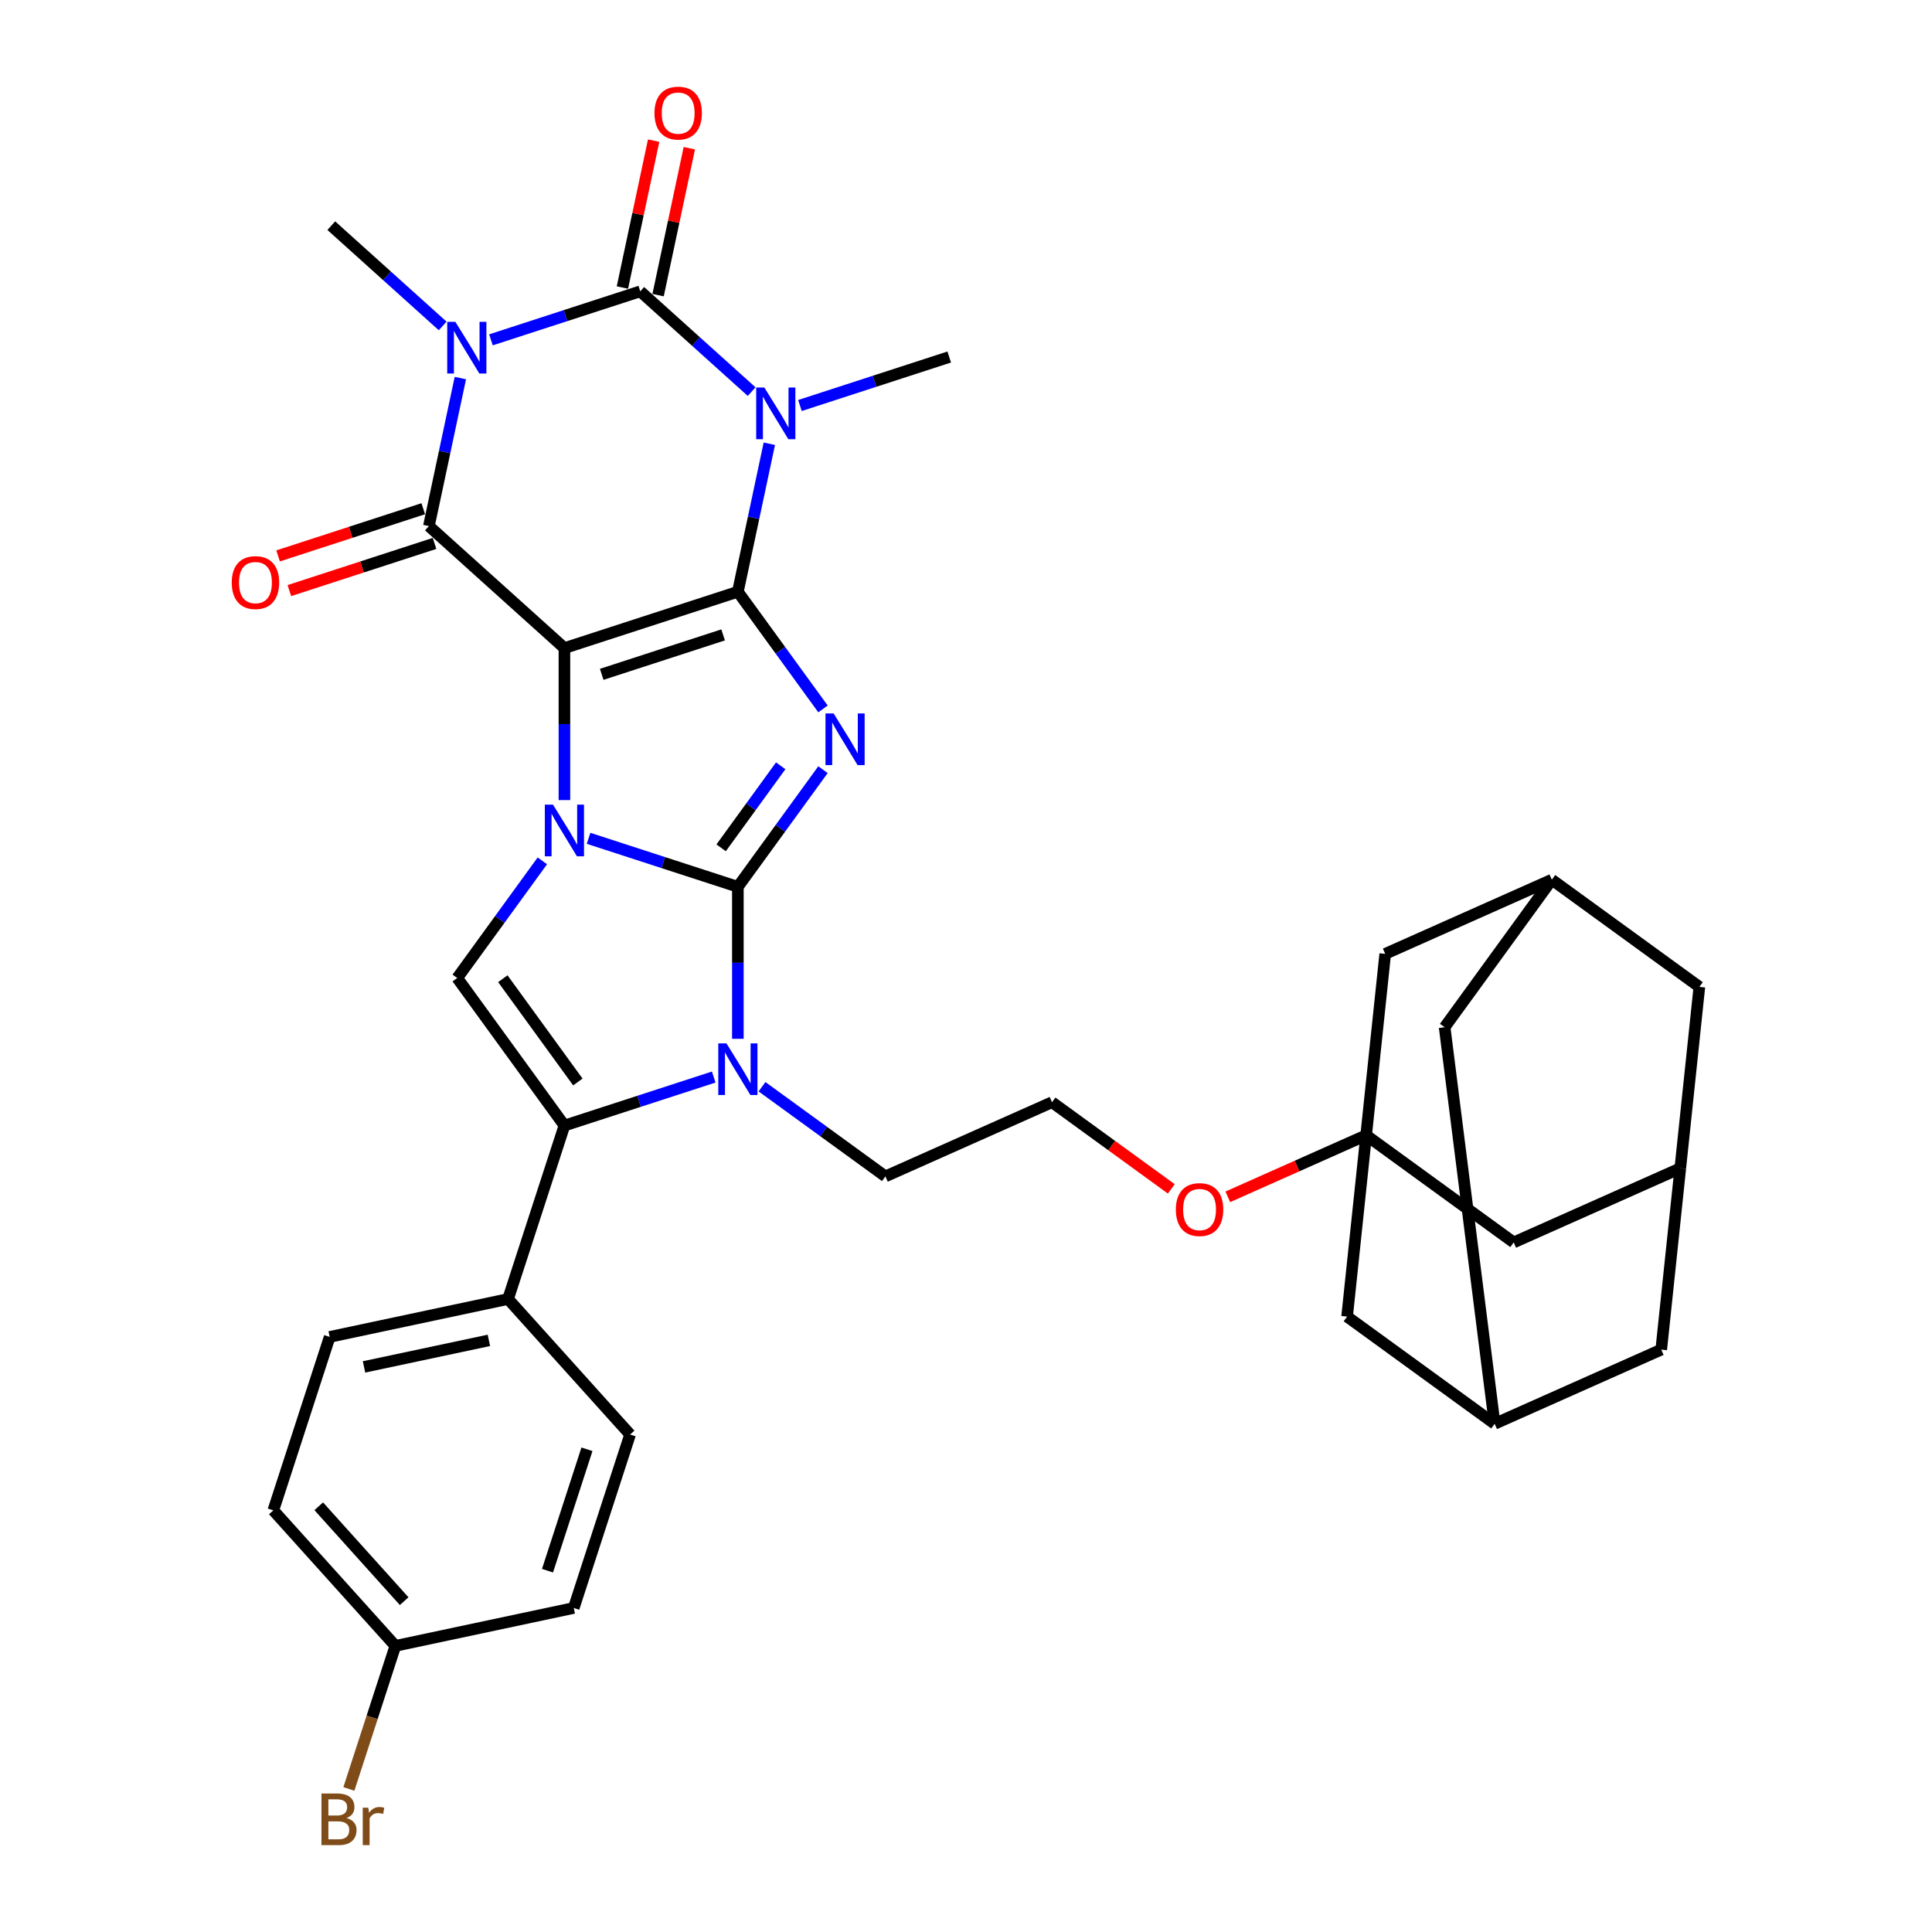 <?xml version='1.0' encoding='iso-8859-1'?>
<svg version='1.1' baseProfile='full'
              xmlns='http://www.w3.org/2000/svg'
                      xmlns:rdkit='http://www.rdkit.org/xml'
                      xmlns:xlink='http://www.w3.org/1999/xlink'
                  xml:space='preserve'
width='1000px' height='1000px' viewBox='0 0 1000 1000'>
<!-- END OF HEADER -->
<rect style='opacity:1.0;fill:#FFFFFF;stroke:none' width='1000' height='1000' x='0' y='0'> </rect>
<path class='bond-0' d='M 292.145,335.457 L 381.919,306.288' style='fill:none;fill-rule:evenodd;stroke:#000000;stroke-width:6px;stroke-linecap:butt;stroke-linejoin:miter;stroke-opacity:1' />
<path class='bond-0' d='M 311.445,349.037 L 374.287,328.618' style='fill:none;fill-rule:evenodd;stroke:#000000;stroke-width:6px;stroke-linecap:butt;stroke-linejoin:miter;stroke-opacity:1' />
<path class='bond-2' d='M 292.145,335.457 L 292.145,374.792' style='fill:none;fill-rule:evenodd;stroke:#000000;stroke-width:6px;stroke-linecap:butt;stroke-linejoin:miter;stroke-opacity:1' />
<path class='bond-2' d='M 292.145,374.792 L 292.145,414.126' style='fill:none;fill-rule:evenodd;stroke:#0000FF;stroke-width:6px;stroke-linecap:butt;stroke-linejoin:miter;stroke-opacity:1' />
<path class='bond-7' d='M 292.145,335.457 L 221.996,272.295' style='fill:none;fill-rule:evenodd;stroke:#000000;stroke-width:6px;stroke-linecap:butt;stroke-linejoin:miter;stroke-opacity:1' />
<path class='bond-3' d='M 381.919,306.288 L 403.948,336.608' style='fill:none;fill-rule:evenodd;stroke:#000000;stroke-width:6px;stroke-linecap:butt;stroke-linejoin:miter;stroke-opacity:1' />
<path class='bond-3' d='M 403.948,336.608 L 425.977,366.929' style='fill:none;fill-rule:evenodd;stroke:#0000FF;stroke-width:6px;stroke-linecap:butt;stroke-linejoin:miter;stroke-opacity:1' />
<path class='bond-4' d='M 381.919,306.288 L 390.061,267.985' style='fill:none;fill-rule:evenodd;stroke:#000000;stroke-width:6px;stroke-linecap:butt;stroke-linejoin:miter;stroke-opacity:1' />
<path class='bond-4' d='M 390.061,267.985 L 398.202,229.682' style='fill:none;fill-rule:evenodd;stroke:#0000FF;stroke-width:6px;stroke-linecap:butt;stroke-linejoin:miter;stroke-opacity:1' />
<path class='bond-1' d='M 381.919,459.021 L 343.281,446.467' style='fill:none;fill-rule:evenodd;stroke:#000000;stroke-width:6px;stroke-linecap:butt;stroke-linejoin:miter;stroke-opacity:1' />
<path class='bond-1' d='M 343.281,446.467 L 304.643,433.913' style='fill:none;fill-rule:evenodd;stroke:#0000FF;stroke-width:6px;stroke-linecap:butt;stroke-linejoin:miter;stroke-opacity:1' />
<path class='bond-8' d='M 381.919,459.021 L 381.919,498.355' style='fill:none;fill-rule:evenodd;stroke:#000000;stroke-width:6px;stroke-linecap:butt;stroke-linejoin:miter;stroke-opacity:1' />
<path class='bond-8' d='M 381.919,498.355 L 381.919,537.69' style='fill:none;fill-rule:evenodd;stroke:#0000FF;stroke-width:6px;stroke-linecap:butt;stroke-linejoin:miter;stroke-opacity:1' />
<path class='bond-35' d='M 381.919,459.021 L 403.948,428.701' style='fill:none;fill-rule:evenodd;stroke:#000000;stroke-width:6px;stroke-linecap:butt;stroke-linejoin:miter;stroke-opacity:1' />
<path class='bond-35' d='M 403.948,428.701 L 425.977,398.381' style='fill:none;fill-rule:evenodd;stroke:#0000FF;stroke-width:6px;stroke-linecap:butt;stroke-linejoin:miter;stroke-opacity:1' />
<path class='bond-35' d='M 373.255,438.829 L 388.675,417.604' style='fill:none;fill-rule:evenodd;stroke:#000000;stroke-width:6px;stroke-linecap:butt;stroke-linejoin:miter;stroke-opacity:1' />
<path class='bond-35' d='M 388.675,417.604 L 404.095,396.38' style='fill:none;fill-rule:evenodd;stroke:#0000FF;stroke-width:6px;stroke-linecap:butt;stroke-linejoin:miter;stroke-opacity:1' />
<path class='bond-10' d='M 280.719,445.578 L 258.69,475.898' style='fill:none;fill-rule:evenodd;stroke:#0000FF;stroke-width:6px;stroke-linecap:butt;stroke-linejoin:miter;stroke-opacity:1' />
<path class='bond-10' d='M 258.69,475.898 L 236.661,506.219' style='fill:none;fill-rule:evenodd;stroke:#000000;stroke-width:6px;stroke-linecap:butt;stroke-linejoin:miter;stroke-opacity:1' />
<path class='bond-21' d='M 414.043,209.896 L 452.681,197.341' style='fill:none;fill-rule:evenodd;stroke:#0000FF;stroke-width:6px;stroke-linecap:butt;stroke-linejoin:miter;stroke-opacity:1' />
<path class='bond-21' d='M 452.681,197.341 L 491.319,184.787' style='fill:none;fill-rule:evenodd;stroke:#000000;stroke-width:6px;stroke-linecap:butt;stroke-linejoin:miter;stroke-opacity:1' />
<path class='bond-36' d='M 389.047,202.703 L 360.222,176.749' style='fill:none;fill-rule:evenodd;stroke:#0000FF;stroke-width:6px;stroke-linecap:butt;stroke-linejoin:miter;stroke-opacity:1' />
<path class='bond-36' d='M 360.222,176.749 L 331.396,150.794' style='fill:none;fill-rule:evenodd;stroke:#000000;stroke-width:6px;stroke-linecap:butt;stroke-linejoin:miter;stroke-opacity:1' />
<path class='bond-5' d='M 238.279,195.69 L 230.138,233.992' style='fill:none;fill-rule:evenodd;stroke:#0000FF;stroke-width:6px;stroke-linecap:butt;stroke-linejoin:miter;stroke-opacity:1' />
<path class='bond-5' d='M 230.138,233.992 L 221.996,272.295' style='fill:none;fill-rule:evenodd;stroke:#000000;stroke-width:6px;stroke-linecap:butt;stroke-linejoin:miter;stroke-opacity:1' />
<path class='bond-6' d='M 254.12,175.903 L 292.758,163.348' style='fill:none;fill-rule:evenodd;stroke:#0000FF;stroke-width:6px;stroke-linecap:butt;stroke-linejoin:miter;stroke-opacity:1' />
<path class='bond-6' d='M 292.758,163.348 L 331.396,150.794' style='fill:none;fill-rule:evenodd;stroke:#000000;stroke-width:6px;stroke-linecap:butt;stroke-linejoin:miter;stroke-opacity:1' />
<path class='bond-22' d='M 229.124,168.711 L 200.299,142.756' style='fill:none;fill-rule:evenodd;stroke:#0000FF;stroke-width:6px;stroke-linecap:butt;stroke-linejoin:miter;stroke-opacity:1' />
<path class='bond-22' d='M 200.299,142.756 L 171.473,116.801' style='fill:none;fill-rule:evenodd;stroke:#000000;stroke-width:6px;stroke-linecap:butt;stroke-linejoin:miter;stroke-opacity:1' />
<path class='bond-13' d='M 340.63,152.757 L 348.711,114.737' style='fill:none;fill-rule:evenodd;stroke:#000000;stroke-width:6px;stroke-linecap:butt;stroke-linejoin:miter;stroke-opacity:1' />
<path class='bond-13' d='M 348.711,114.737 L 356.792,76.718' style='fill:none;fill-rule:evenodd;stroke:#FF0000;stroke-width:6px;stroke-linecap:butt;stroke-linejoin:miter;stroke-opacity:1' />
<path class='bond-13' d='M 322.163,148.832 L 330.245,110.812' style='fill:none;fill-rule:evenodd;stroke:#000000;stroke-width:6px;stroke-linecap:butt;stroke-linejoin:miter;stroke-opacity:1' />
<path class='bond-13' d='M 330.245,110.812 L 338.326,72.792' style='fill:none;fill-rule:evenodd;stroke:#FF0000;stroke-width:6px;stroke-linecap:butt;stroke-linejoin:miter;stroke-opacity:1' />
<path class='bond-14' d='M 219.079,263.318 L 181.508,275.526' style='fill:none;fill-rule:evenodd;stroke:#000000;stroke-width:6px;stroke-linecap:butt;stroke-linejoin:miter;stroke-opacity:1' />
<path class='bond-14' d='M 181.508,275.526 L 143.936,287.733' style='fill:none;fill-rule:evenodd;stroke:#FF0000;stroke-width:6px;stroke-linecap:butt;stroke-linejoin:miter;stroke-opacity:1' />
<path class='bond-14' d='M 224.913,281.273 L 187.342,293.48' style='fill:none;fill-rule:evenodd;stroke:#000000;stroke-width:6px;stroke-linecap:butt;stroke-linejoin:miter;stroke-opacity:1' />
<path class='bond-14' d='M 187.342,293.48 L 149.77,305.688' style='fill:none;fill-rule:evenodd;stroke:#FF0000;stroke-width:6px;stroke-linecap:butt;stroke-linejoin:miter;stroke-opacity:1' />
<path class='bond-28' d='M 394.417,562.496 L 426.352,585.698' style='fill:none;fill-rule:evenodd;stroke:#0000FF;stroke-width:6px;stroke-linecap:butt;stroke-linejoin:miter;stroke-opacity:1' />
<path class='bond-28' d='M 426.352,585.698 L 458.286,608.899' style='fill:none;fill-rule:evenodd;stroke:#000000;stroke-width:6px;stroke-linecap:butt;stroke-linejoin:miter;stroke-opacity:1' />
<path class='bond-37' d='M 369.422,557.477 L 330.783,570.031' style='fill:none;fill-rule:evenodd;stroke:#0000FF;stroke-width:6px;stroke-linecap:butt;stroke-linejoin:miter;stroke-opacity:1' />
<path class='bond-37' d='M 330.783,570.031 L 292.145,582.585' style='fill:none;fill-rule:evenodd;stroke:#000000;stroke-width:6px;stroke-linecap:butt;stroke-linejoin:miter;stroke-opacity:1' />
<path class='bond-9' d='M 292.145,582.585 L 236.661,506.219' style='fill:none;fill-rule:evenodd;stroke:#000000;stroke-width:6px;stroke-linecap:butt;stroke-linejoin:miter;stroke-opacity:1' />
<path class='bond-9' d='M 299.096,560.033 L 260.257,506.577' style='fill:none;fill-rule:evenodd;stroke:#000000;stroke-width:6px;stroke-linecap:butt;stroke-linejoin:miter;stroke-opacity:1' />
<path class='bond-12' d='M 292.145,582.585 L 262.975,672.36' style='fill:none;fill-rule:evenodd;stroke:#000000;stroke-width:6px;stroke-linecap:butt;stroke-linejoin:miter;stroke-opacity:1' />
<path class='bond-11' d='M 707.12,587.596 L 671.319,603.535' style='fill:none;fill-rule:evenodd;stroke:#000000;stroke-width:6px;stroke-linecap:butt;stroke-linejoin:miter;stroke-opacity:1' />
<path class='bond-11' d='M 671.319,603.535 L 635.517,619.475' style='fill:none;fill-rule:evenodd;stroke:#FF0000;stroke-width:6px;stroke-linecap:butt;stroke-linejoin:miter;stroke-opacity:1' />
<path class='bond-18' d='M 707.12,587.596 L 783.487,643.079' style='fill:none;fill-rule:evenodd;stroke:#000000;stroke-width:6px;stroke-linecap:butt;stroke-linejoin:miter;stroke-opacity:1' />
<path class='bond-19' d='M 707.12,587.596 L 716.987,493.718' style='fill:none;fill-rule:evenodd;stroke:#000000;stroke-width:6px;stroke-linecap:butt;stroke-linejoin:miter;stroke-opacity:1' />
<path class='bond-20' d='M 707.12,587.596 L 697.253,681.473' style='fill:none;fill-rule:evenodd;stroke:#000000;stroke-width:6px;stroke-linecap:butt;stroke-linejoin:miter;stroke-opacity:1' />
<path class='bond-26' d='M 262.975,672.36 L 170.644,691.985' style='fill:none;fill-rule:evenodd;stroke:#000000;stroke-width:6px;stroke-linecap:butt;stroke-linejoin:miter;stroke-opacity:1' />
<path class='bond-26' d='M 253.051,693.77 L 188.419,707.508' style='fill:none;fill-rule:evenodd;stroke:#000000;stroke-width:6px;stroke-linecap:butt;stroke-linejoin:miter;stroke-opacity:1' />
<path class='bond-27' d='M 262.975,672.36 L 326.138,742.508' style='fill:none;fill-rule:evenodd;stroke:#000000;stroke-width:6px;stroke-linecap:butt;stroke-linejoin:miter;stroke-opacity:1' />
<path class='bond-15' d='M 773.62,736.957 L 697.253,681.473' style='fill:none;fill-rule:evenodd;stroke:#000000;stroke-width:6px;stroke-linecap:butt;stroke-linejoin:miter;stroke-opacity:1' />
<path class='bond-24' d='M 773.62,736.957 L 747.737,531.691' style='fill:none;fill-rule:evenodd;stroke:#000000;stroke-width:6px;stroke-linecap:butt;stroke-linejoin:miter;stroke-opacity:1' />
<path class='bond-25' d='M 773.62,736.957 L 859.853,698.563' style='fill:none;fill-rule:evenodd;stroke:#000000;stroke-width:6px;stroke-linecap:butt;stroke-linejoin:miter;stroke-opacity:1' />
<path class='bond-16' d='M 803.22,455.325 L 716.987,493.718' style='fill:none;fill-rule:evenodd;stroke:#000000;stroke-width:6px;stroke-linecap:butt;stroke-linejoin:miter;stroke-opacity:1' />
<path class='bond-23' d='M 803.22,455.325 L 879.587,510.808' style='fill:none;fill-rule:evenodd;stroke:#000000;stroke-width:6px;stroke-linecap:butt;stroke-linejoin:miter;stroke-opacity:1' />
<path class='bond-40' d='M 803.22,455.325 L 747.737,531.691' style='fill:none;fill-rule:evenodd;stroke:#000000;stroke-width:6px;stroke-linecap:butt;stroke-linejoin:miter;stroke-opacity:1' />
<path class='bond-17' d='M 869.72,604.686 L 783.487,643.079' style='fill:none;fill-rule:evenodd;stroke:#000000;stroke-width:6px;stroke-linecap:butt;stroke-linejoin:miter;stroke-opacity:1' />
<path class='bond-39' d='M 869.72,604.686 L 859.853,698.563' style='fill:none;fill-rule:evenodd;stroke:#000000;stroke-width:6px;stroke-linecap:butt;stroke-linejoin:miter;stroke-opacity:1' />
<path class='bond-41' d='M 869.72,604.686 L 879.587,510.808' style='fill:none;fill-rule:evenodd;stroke:#000000;stroke-width:6px;stroke-linecap:butt;stroke-linejoin:miter;stroke-opacity:1' />
<path class='bond-32' d='M 170.644,691.985 L 141.474,781.76' style='fill:none;fill-rule:evenodd;stroke:#000000;stroke-width:6px;stroke-linecap:butt;stroke-linejoin:miter;stroke-opacity:1' />
<path class='bond-31' d='M 326.138,742.508 L 296.968,832.283' style='fill:none;fill-rule:evenodd;stroke:#000000;stroke-width:6px;stroke-linecap:butt;stroke-linejoin:miter;stroke-opacity:1' />
<path class='bond-31' d='M 303.807,750.141 L 283.389,812.983' style='fill:none;fill-rule:evenodd;stroke:#000000;stroke-width:6px;stroke-linecap:butt;stroke-linejoin:miter;stroke-opacity:1' />
<path class='bond-34' d='M 458.286,608.899 L 544.52,570.506' style='fill:none;fill-rule:evenodd;stroke:#000000;stroke-width:6px;stroke-linecap:butt;stroke-linejoin:miter;stroke-opacity:1' />
<path class='bond-29' d='M 606.255,615.359 L 575.387,592.932' style='fill:none;fill-rule:evenodd;stroke:#FF0000;stroke-width:6px;stroke-linecap:butt;stroke-linejoin:miter;stroke-opacity:1' />
<path class='bond-29' d='M 575.387,592.932 L 544.52,570.506' style='fill:none;fill-rule:evenodd;stroke:#000000;stroke-width:6px;stroke-linecap:butt;stroke-linejoin:miter;stroke-opacity:1' />
<path class='bond-30' d='M 204.637,851.908 L 296.968,832.283' style='fill:none;fill-rule:evenodd;stroke:#000000;stroke-width:6px;stroke-linecap:butt;stroke-linejoin:miter;stroke-opacity:1' />
<path class='bond-33' d='M 204.637,851.908 L 192.607,888.933' style='fill:none;fill-rule:evenodd;stroke:#000000;stroke-width:6px;stroke-linecap:butt;stroke-linejoin:miter;stroke-opacity:1' />
<path class='bond-33' d='M 192.607,888.933 L 180.577,925.957' style='fill:none;fill-rule:evenodd;stroke:#7F4C19;stroke-width:6px;stroke-linecap:butt;stroke-linejoin:miter;stroke-opacity:1' />
<path class='bond-38' d='M 204.637,851.908 L 141.474,781.76' style='fill:none;fill-rule:evenodd;stroke:#000000;stroke-width:6px;stroke-linecap:butt;stroke-linejoin:miter;stroke-opacity:1' />
<path class='bond-38' d='M 209.192,828.754 L 164.978,779.65' style='fill:none;fill-rule:evenodd;stroke:#000000;stroke-width:6px;stroke-linecap:butt;stroke-linejoin:miter;stroke-opacity:1' />
<path  class='atom-3' d='M 286.236 416.486
L 294.996 430.645
Q 295.864 432.042, 297.261 434.572
Q 298.658 437.101, 298.734 437.252
L 298.734 416.486
L 302.283 416.486
L 302.283 443.218
L 298.62 443.218
L 289.219 427.737
Q 288.124 425.925, 286.953 423.848
Q 285.821 421.772, 285.481 421.13
L 285.481 443.218
L 282.007 443.218
L 282.007 416.486
L 286.236 416.486
' fill='#0000FF'/>
<path  class='atom-4' d='M 431.494 369.288
L 440.254 383.448
Q 441.122 384.845, 442.519 387.374
Q 443.916 389.904, 443.992 390.055
L 443.992 369.288
L 447.541 369.288
L 447.541 396.021
L 443.878 396.021
L 434.477 380.54
Q 433.382 378.728, 432.211 376.651
Q 431.079 374.574, 430.739 373.933
L 430.739 396.021
L 427.265 396.021
L 427.265 369.288
L 431.494 369.288
' fill='#0000FF'/>
<path  class='atom-5' d='M 395.636 200.59
L 404.396 214.749
Q 405.264 216.146, 406.661 218.676
Q 408.058 221.206, 408.134 221.357
L 408.134 200.59
L 411.683 200.59
L 411.683 227.323
L 408.021 227.323
L 398.619 211.842
Q 397.524 210.03, 396.353 207.953
Q 395.221 205.876, 394.881 205.234
L 394.881 227.323
L 391.407 227.323
L 391.407 200.59
L 395.636 200.59
' fill='#0000FF'/>
<path  class='atom-6' d='M 235.713 166.597
L 244.473 180.757
Q 245.341 182.154, 246.738 184.683
Q 248.135 187.213, 248.211 187.364
L 248.211 166.597
L 251.76 166.597
L 251.76 193.33
L 248.097 193.33
L 238.696 177.849
Q 237.601 176.037, 236.43 173.96
Q 235.298 171.883, 234.958 171.242
L 234.958 193.33
L 231.484 193.33
L 231.484 166.597
L 235.713 166.597
' fill='#0000FF'/>
<path  class='atom-9' d='M 376.01 540.049
L 384.77 554.209
Q 385.639 555.606, 387.036 558.135
Q 388.433 560.665, 388.508 560.816
L 388.508 540.049
L 392.057 540.049
L 392.057 566.782
L 388.395 566.782
L 378.993 551.301
Q 377.898 549.489, 376.728 547.412
Q 375.595 545.336, 375.255 544.694
L 375.255 566.782
L 371.781 566.782
L 371.781 540.049
L 376.01 540.049
' fill='#0000FF'/>
<path  class='atom-14' d='M 338.751 58.538
Q 338.751 52.119, 341.922 48.532
Q 345.094 44.945, 351.022 44.945
Q 356.95 44.945, 360.122 48.532
Q 363.293 52.119, 363.293 58.538
Q 363.293 65.032, 360.084 68.733
Q 356.875 72.395, 351.022 72.395
Q 345.132 72.395, 341.922 68.733
Q 338.751 65.07, 338.751 58.538
M 351.022 69.374
Q 355.1 69.374, 357.29 66.656
Q 359.518 63.9, 359.518 58.538
Q 359.518 53.29, 357.29 50.647
Q 355.1 47.966, 351.022 47.966
Q 346.944 47.966, 344.717 50.609
Q 342.527 53.252, 342.527 58.538
Q 342.527 63.937, 344.717 66.656
Q 346.944 69.374, 351.022 69.374
' fill='#FF0000'/>
<path  class='atom-15' d='M 119.951 301.54
Q 119.951 295.121, 123.122 291.534
Q 126.294 287.947, 132.222 287.947
Q 138.15 287.947, 141.321 291.534
Q 144.493 295.121, 144.493 301.54
Q 144.493 308.035, 141.284 311.735
Q 138.074 315.397, 132.222 315.397
Q 126.332 315.397, 123.122 311.735
Q 119.951 308.072, 119.951 301.54
M 132.222 312.377
Q 136.3 312.377, 138.49 309.658
Q 140.717 306.902, 140.717 301.54
Q 140.717 296.292, 138.49 293.649
Q 136.3 290.968, 132.222 290.968
Q 128.144 290.968, 125.916 293.611
Q 123.726 296.254, 123.726 301.54
Q 123.726 306.94, 125.916 309.658
Q 128.144 312.377, 132.222 312.377
' fill='#FF0000'/>
<path  class='atom-30' d='M 608.615 626.065
Q 608.615 619.646, 611.787 616.059
Q 614.958 612.472, 620.886 612.472
Q 626.814 612.472, 629.986 616.059
Q 633.158 619.646, 633.158 626.065
Q 633.158 632.559, 629.948 636.259
Q 626.739 639.922, 620.886 639.922
Q 614.996 639.922, 611.787 636.259
Q 608.615 632.597, 608.615 626.065
M 620.886 636.901
Q 624.964 636.901, 627.154 634.183
Q 629.382 631.426, 629.382 626.065
Q 629.382 620.817, 627.154 618.173
Q 624.964 615.493, 620.886 615.493
Q 616.808 615.493, 614.581 618.136
Q 612.391 620.779, 612.391 626.065
Q 612.391 631.464, 614.581 634.183
Q 616.808 636.901, 620.886 636.901
' fill='#FF0000'/>
<path  class='atom-34' d='M 179.375 941.003
Q 181.943 941.721, 183.226 943.306
Q 184.548 944.855, 184.548 947.158
Q 184.548 950.858, 182.169 952.972
Q 179.828 955.049, 175.373 955.049
L 166.386 955.049
L 166.386 928.317
L 174.278 928.317
Q 178.846 928.317, 181.15 930.167
Q 183.453 932.017, 183.453 935.415
Q 183.453 939.455, 179.375 941.003
M 169.973 931.337
L 169.973 939.719
L 174.278 939.719
Q 176.921 939.719, 178.28 938.662
Q 179.677 937.567, 179.677 935.415
Q 179.677 931.337, 174.278 931.337
L 169.973 931.337
M 175.373 952.028
Q 177.978 952.028, 179.375 950.782
Q 180.772 949.536, 180.772 947.158
Q 180.772 944.968, 179.224 943.873
Q 177.714 942.74, 174.806 942.74
L 169.973 942.74
L 169.973 952.028
L 175.373 952.028
' fill='#7F4C19'/>
<path  class='atom-34' d='M 190.627 935.642
L 191.042 938.322
Q 193.081 935.302, 196.404 935.302
Q 197.461 935.302, 198.896 935.679
L 198.329 938.851
Q 196.706 938.473, 195.8 938.473
Q 194.214 938.473, 193.157 939.115
Q 192.137 939.719, 191.306 941.192
L 191.306 955.049
L 187.757 955.049
L 187.757 935.642
L 190.627 935.642
' fill='#7F4C19'/>
</svg>
